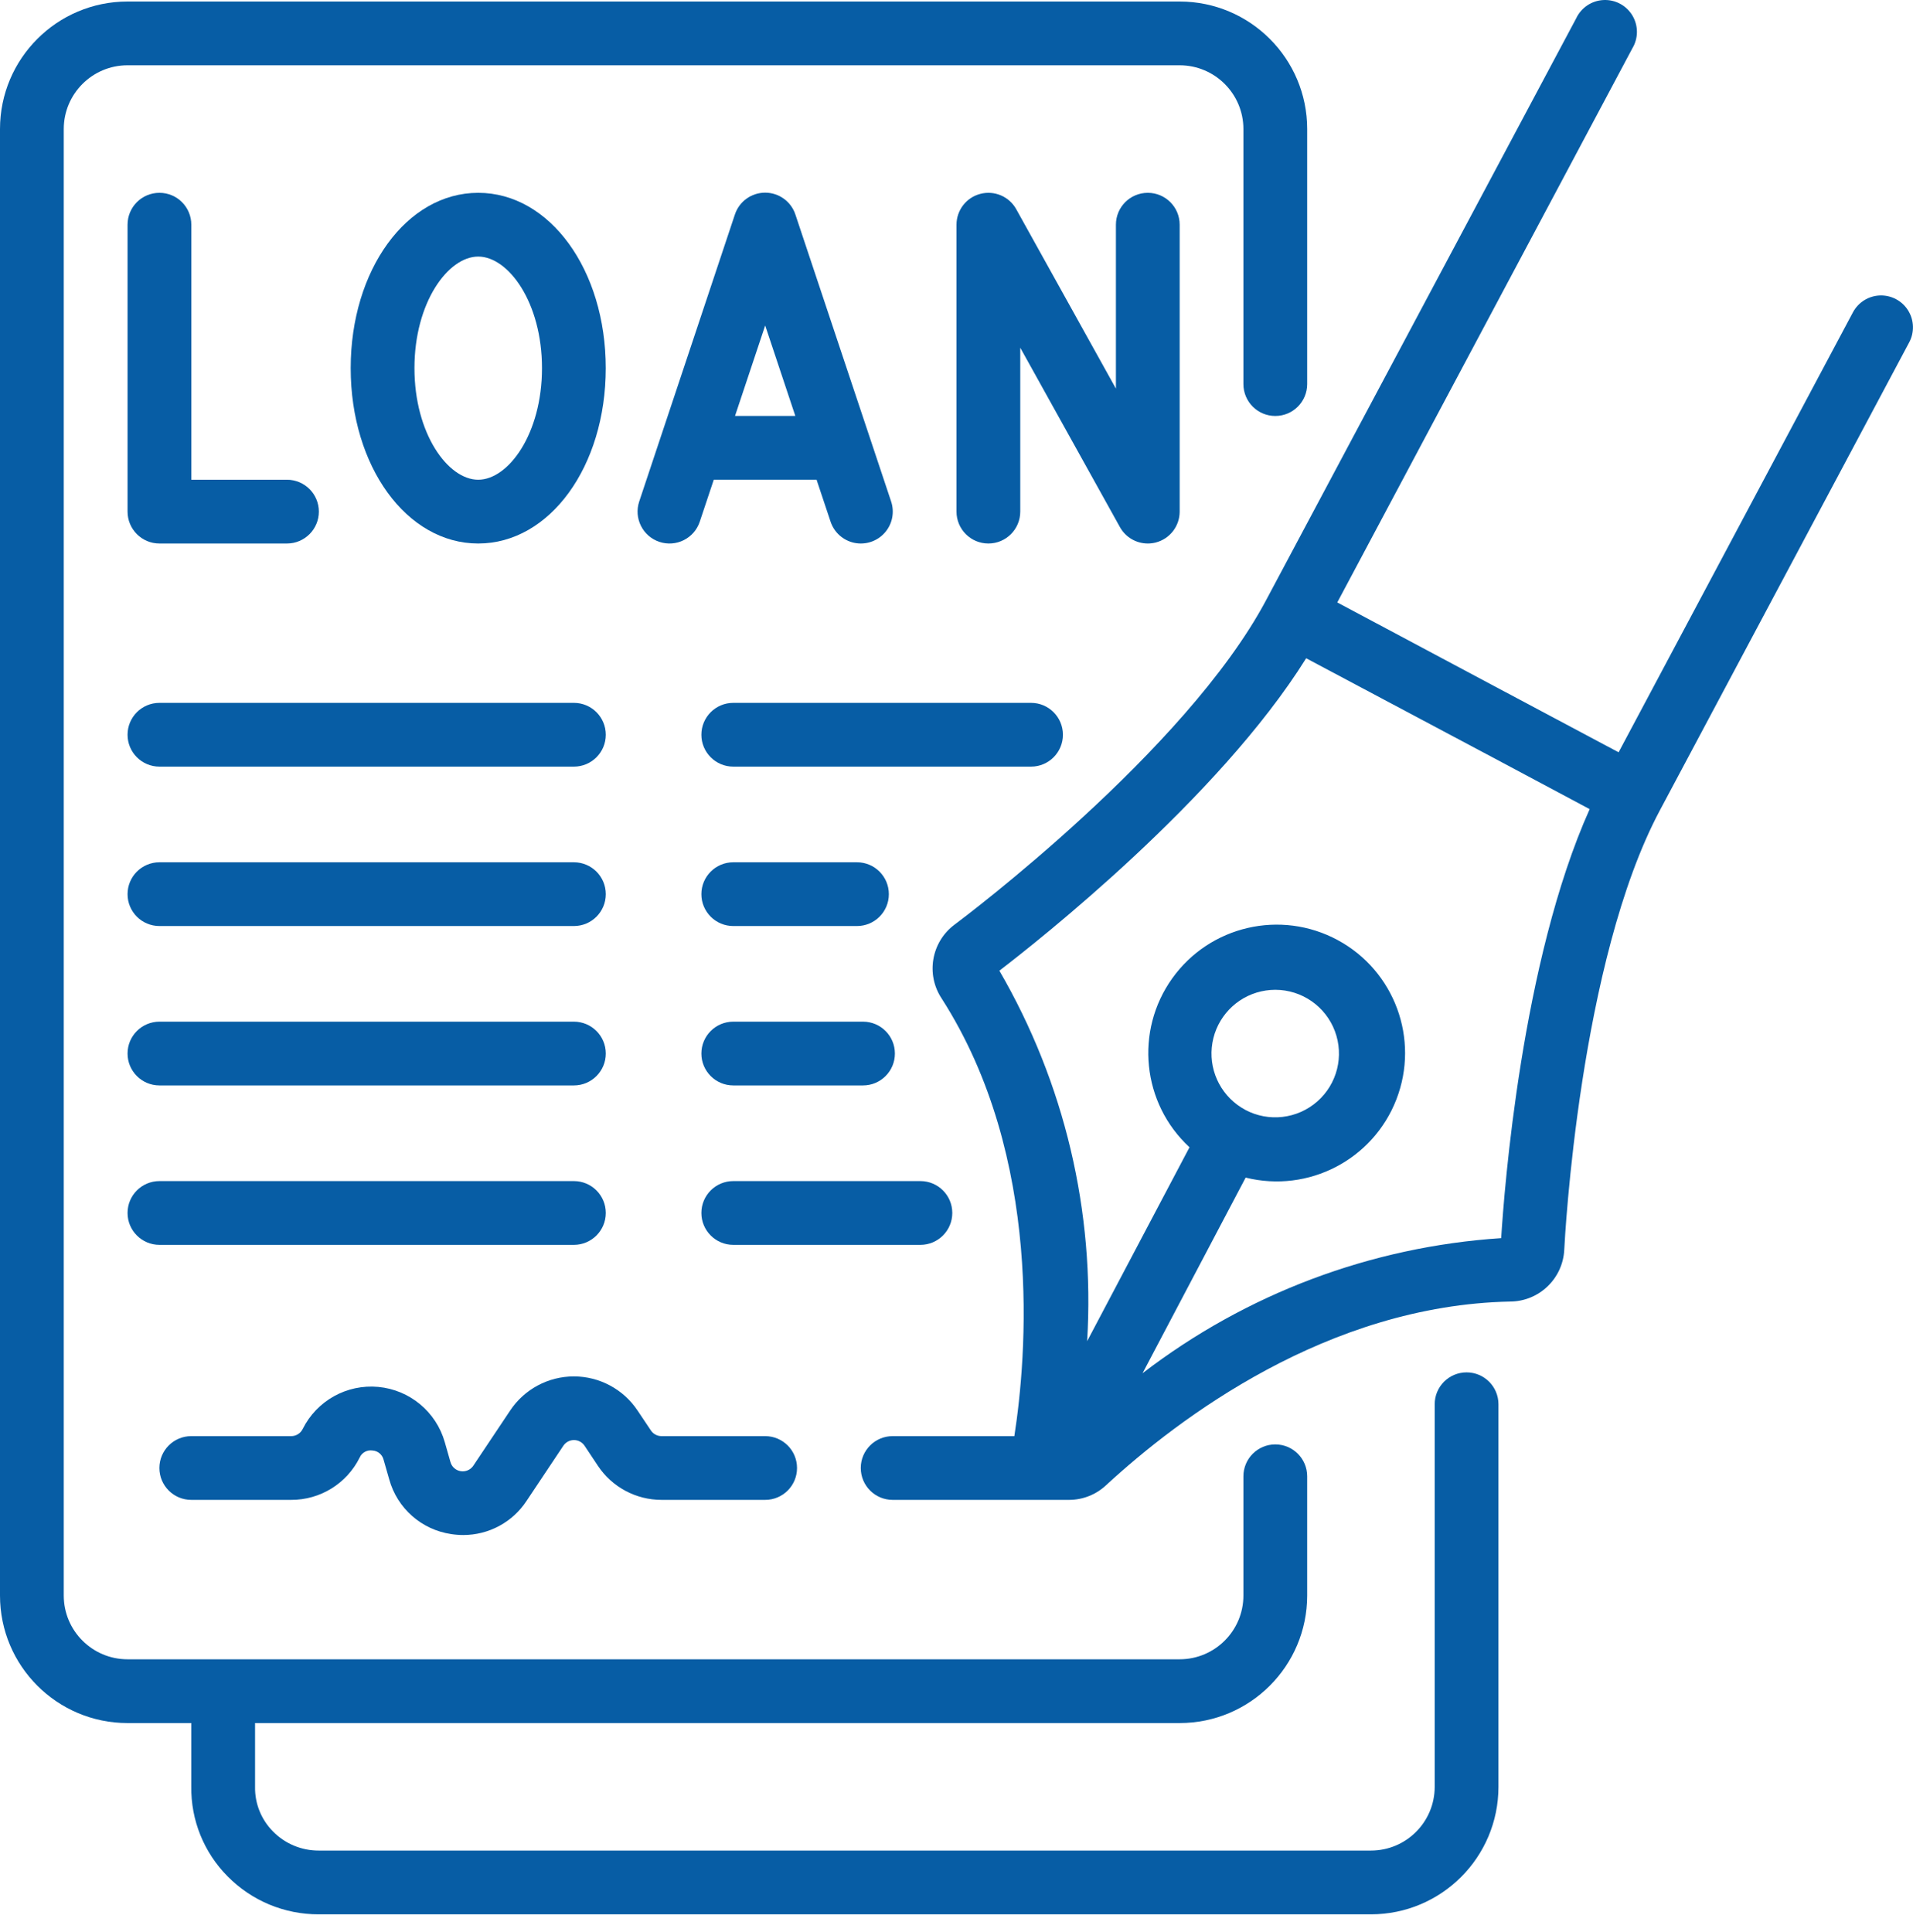 <?xml version="1.0" encoding="UTF-8"?>
<svg xmlns="http://www.w3.org/2000/svg" width="100" height="101" viewBox="0 0 100 101" fill="none">
  <path d="M6.666 90.077H10V93.39C9.973 95.149 10.658 96.844 11.898 98.091C13.155 99.368 14.874 100.084 16.666 100.076H71.664C75.346 100.076 78.33 97.092 78.33 93.41V73.411C78.33 72.49 77.584 71.744 76.664 71.744C75.743 71.744 74.997 72.49 74.997 73.411V93.41C74.997 95.251 73.505 96.743 71.664 96.743H16.666C15.765 96.747 14.9 96.387 14.27 95.743C13.655 95.124 13.317 94.282 13.333 93.41V90.077H61.664C65.346 90.077 68.331 87.092 68.331 83.41V77.177C68.331 76.257 67.585 75.51 66.664 75.51C65.744 75.51 64.998 76.257 64.998 77.177V83.41C64.998 85.251 63.505 86.743 61.664 86.743H6.666C4.826 86.743 3.333 85.251 3.333 83.41V6.746C3.333 4.906 4.826 3.413 6.666 3.413H61.664C63.505 3.413 64.998 4.906 64.998 6.746V20.079C64.998 21 65.744 21.746 66.664 21.746C67.585 21.746 68.331 21 68.331 20.079V6.746C68.331 3.065 65.346 0.08 61.664 0.08H6.666C2.985 0.08 0 3.065 0 6.746V83.41C0 87.092 2.985 90.077 6.666 90.077Z" fill="#075DA5"></path>
  <path d="M8.335 10.08C7.414 10.08 6.668 10.826 6.668 11.747V26.746C6.668 27.666 7.414 28.413 8.335 28.413H15.001C15.921 28.413 16.668 27.666 16.668 26.746C16.668 25.826 15.921 25.079 15.001 25.079H10.001V11.747C10.001 10.826 9.255 10.08 8.335 10.08Z" fill="#075DA5"></path>
  <path d="M31.665 19.246C31.665 14.107 28.737 10.08 24.998 10.08C21.26 10.08 18.332 14.107 18.332 19.246C18.332 24.386 21.26 28.413 24.998 28.413C28.737 28.413 31.665 24.386 31.665 19.246ZM21.665 19.246C21.665 15.81 23.422 13.413 24.998 13.413C26.575 13.413 28.332 15.81 28.332 19.246C28.332 22.683 26.575 25.079 24.998 25.079C23.422 25.079 21.665 22.685 21.665 19.246Z" fill="#075DA5"></path>
  <path d="M41.58 11.219C41.355 10.534 40.717 10.072 39.997 10.072C39.277 10.072 38.639 10.534 38.414 11.219L33.414 26.218C33.123 27.092 33.596 28.037 34.471 28.328C35.345 28.619 36.29 28.146 36.58 27.271L37.312 25.078H42.685L43.417 27.271C43.605 27.837 44.081 28.259 44.664 28.379C45.248 28.499 45.852 28.298 46.248 27.852C46.644 27.407 46.772 26.784 46.583 26.218L41.58 11.219ZM38.422 21.745L39.999 17.015L41.575 21.745H38.422Z" fill="#075DA5"></path>
  <path d="M53.333 26.746V18.178L58.543 27.556C58.837 28.085 59.395 28.413 60 28.413C60.141 28.413 60.281 28.395 60.418 28.36C61.153 28.169 61.666 27.506 61.666 26.746V11.747C61.666 10.826 60.92 10.08 60 10.08C59.079 10.08 58.333 10.826 58.333 11.747V20.315L53.123 10.937C52.754 10.273 51.983 9.943 51.248 10.134C50.513 10.324 50 10.988 50 11.747V26.746C50 27.667 50.746 28.413 51.667 28.413C52.587 28.413 53.333 27.667 53.333 26.746Z" fill="#075DA5"></path>
  <path d="M8.335 40.077H30C30.921 40.077 31.667 39.331 31.667 38.411C31.667 37.49 30.921 36.744 30 36.744H8.335C7.414 36.744 6.668 37.49 6.668 38.411C6.668 39.331 7.414 40.077 8.335 40.077Z" fill="#075DA5"></path>
  <path d="M8.335 48.411H30C30.921 48.411 31.667 47.665 31.667 46.745C31.667 45.824 30.921 45.078 30 45.078H8.335C7.414 45.078 6.668 45.824 6.668 46.745C6.668 47.665 7.414 48.411 8.335 48.411Z" fill="#075DA5"></path>
  <path d="M8.335 56.743H30C30.921 56.743 31.667 55.997 31.667 55.077C31.667 54.156 30.921 53.41 30 53.41H8.335C7.414 53.41 6.668 54.156 6.668 55.077C6.668 55.997 7.414 56.743 8.335 56.743Z" fill="#075DA5"></path>
  <path d="M36.664 38.411C36.664 39.331 37.41 40.077 38.331 40.077H53.897C54.817 40.077 55.563 39.331 55.563 38.411C55.563 37.49 54.817 36.744 53.897 36.744H38.331C37.41 36.744 36.664 37.49 36.664 38.411Z" fill="#075DA5"></path>
  <path d="M38.331 48.411H44.797C45.718 48.411 46.464 47.665 46.464 46.745C46.464 45.824 45.718 45.078 44.797 45.078H38.331C37.41 45.078 36.664 45.824 36.664 46.745C36.664 47.665 37.41 48.411 38.331 48.411Z" fill="#075DA5"></path>
  <path d="M38.331 56.743H45.114C46.034 56.743 46.78 55.997 46.78 55.077C46.78 54.156 46.034 53.41 45.114 53.41H38.331C37.41 53.41 36.664 54.156 36.664 55.077C36.664 55.997 37.41 56.743 38.331 56.743Z" fill="#075DA5"></path>
  <path d="M8.335 65.077H30C30.921 65.077 31.667 64.331 31.667 63.411C31.667 62.49 30.921 61.744 30 61.744H8.335C7.414 61.744 6.668 62.49 6.668 63.411C6.668 64.331 7.414 65.077 8.335 65.077Z" fill="#075DA5"></path>
  <path d="M49.78 63.411C49.78 62.49 49.034 61.744 48.114 61.744H38.331C37.41 61.744 36.664 62.49 36.664 63.411C36.664 64.331 37.41 65.077 38.331 65.077H48.114C49.034 65.077 49.78 64.331 49.78 63.411Z" fill="#075DA5"></path>
  <path d="M9.999 78.41H15.22C16.738 78.415 18.127 77.557 18.802 76.197C18.916 75.938 19.189 75.788 19.468 75.829C19.748 75.844 19.985 76.04 20.052 76.312L20.347 77.341C20.764 78.848 22.031 79.967 23.578 80.197C23.788 80.23 24 80.247 24.213 80.247C25.548 80.249 26.794 79.578 27.526 78.462L29.445 75.585C29.568 75.397 29.778 75.283 30.003 75.283C30.228 75.283 30.438 75.397 30.561 75.585L31.255 76.629C31.997 77.743 33.248 78.412 34.588 78.41H39.998C40.918 78.41 41.664 77.664 41.664 76.744C41.664 75.823 40.918 75.077 39.998 75.077H34.581C34.357 75.078 34.148 74.966 34.024 74.779L33.331 73.744C32.59 72.627 31.338 71.955 29.998 71.955C28.657 71.955 27.406 72.627 26.665 73.744L24.748 76.614C24.605 76.835 24.345 76.951 24.085 76.91C23.825 76.87 23.613 76.68 23.545 76.425L23.252 75.397C22.801 73.807 21.419 72.658 19.774 72.504C18.128 72.351 16.558 73.226 15.822 74.706C15.709 74.934 15.475 75.079 15.22 75.077H9.999C9.078 75.077 8.332 75.823 8.332 76.744C8.332 77.664 9.078 78.41 9.999 78.41Z" fill="#075DA5"></path>
  <path d="M46.663 78.41H55.859H55.886C56.603 78.409 57.294 78.135 57.817 77.645C61.612 74.145 69.402 68.237 78.936 68.042C80.452 68.036 81.697 66.844 81.77 65.331C81.8 64.717 82.568 50.236 86.769 42.361L99.802 17.896C100.082 17.37 100.06 16.735 99.745 16.23C99.43 15.724 98.868 15.426 98.273 15.446C97.678 15.467 97.139 15.803 96.859 16.329L84.611 39.328L78.288 35.962L69.905 31.494L85.328 2.53C85.647 2.002 85.649 1.341 85.332 0.811C85.016 0.282 84.432 -0.03 83.816 0.002C83.2 0.034 82.652 0.404 82.391 0.963L66.177 31.389C61.977 39.268 50.386 47.975 49.894 48.341C48.682 49.248 48.389 50.944 49.228 52.204C54.562 60.524 53.662 70.959 53.024 75.077H46.663C45.742 75.077 44.996 75.823 44.996 76.743C44.996 77.664 45.742 78.41 46.663 78.41ZM52.241 50.745C54.227 49.223 63.677 41.783 68.278 34.412L77.995 39.578L83.098 42.3C79.54 50.23 78.628 62.227 78.473 64.727C71.663 65.174 65.138 67.632 59.725 71.79L65.115 61.562C68.397 62.379 71.774 60.627 72.995 57.474C74.217 54.321 72.901 50.751 69.926 49.145C66.951 47.538 63.244 48.395 61.278 51.146C59.311 53.897 59.698 57.682 62.18 59.977L56.829 70.114C57.241 63.346 55.645 56.608 52.241 50.745ZM65.095 58.019C63.906 57.385 63.215 56.097 63.345 54.756C63.475 53.414 64.401 52.283 65.69 51.889C66.005 51.794 66.333 51.745 66.662 51.744C68.049 51.745 69.291 52.605 69.779 53.904C70.268 55.202 69.901 56.667 68.859 57.582C67.817 58.498 66.316 58.672 65.092 58.019H65.095Z" fill="#075DA5"></path>
</svg>
